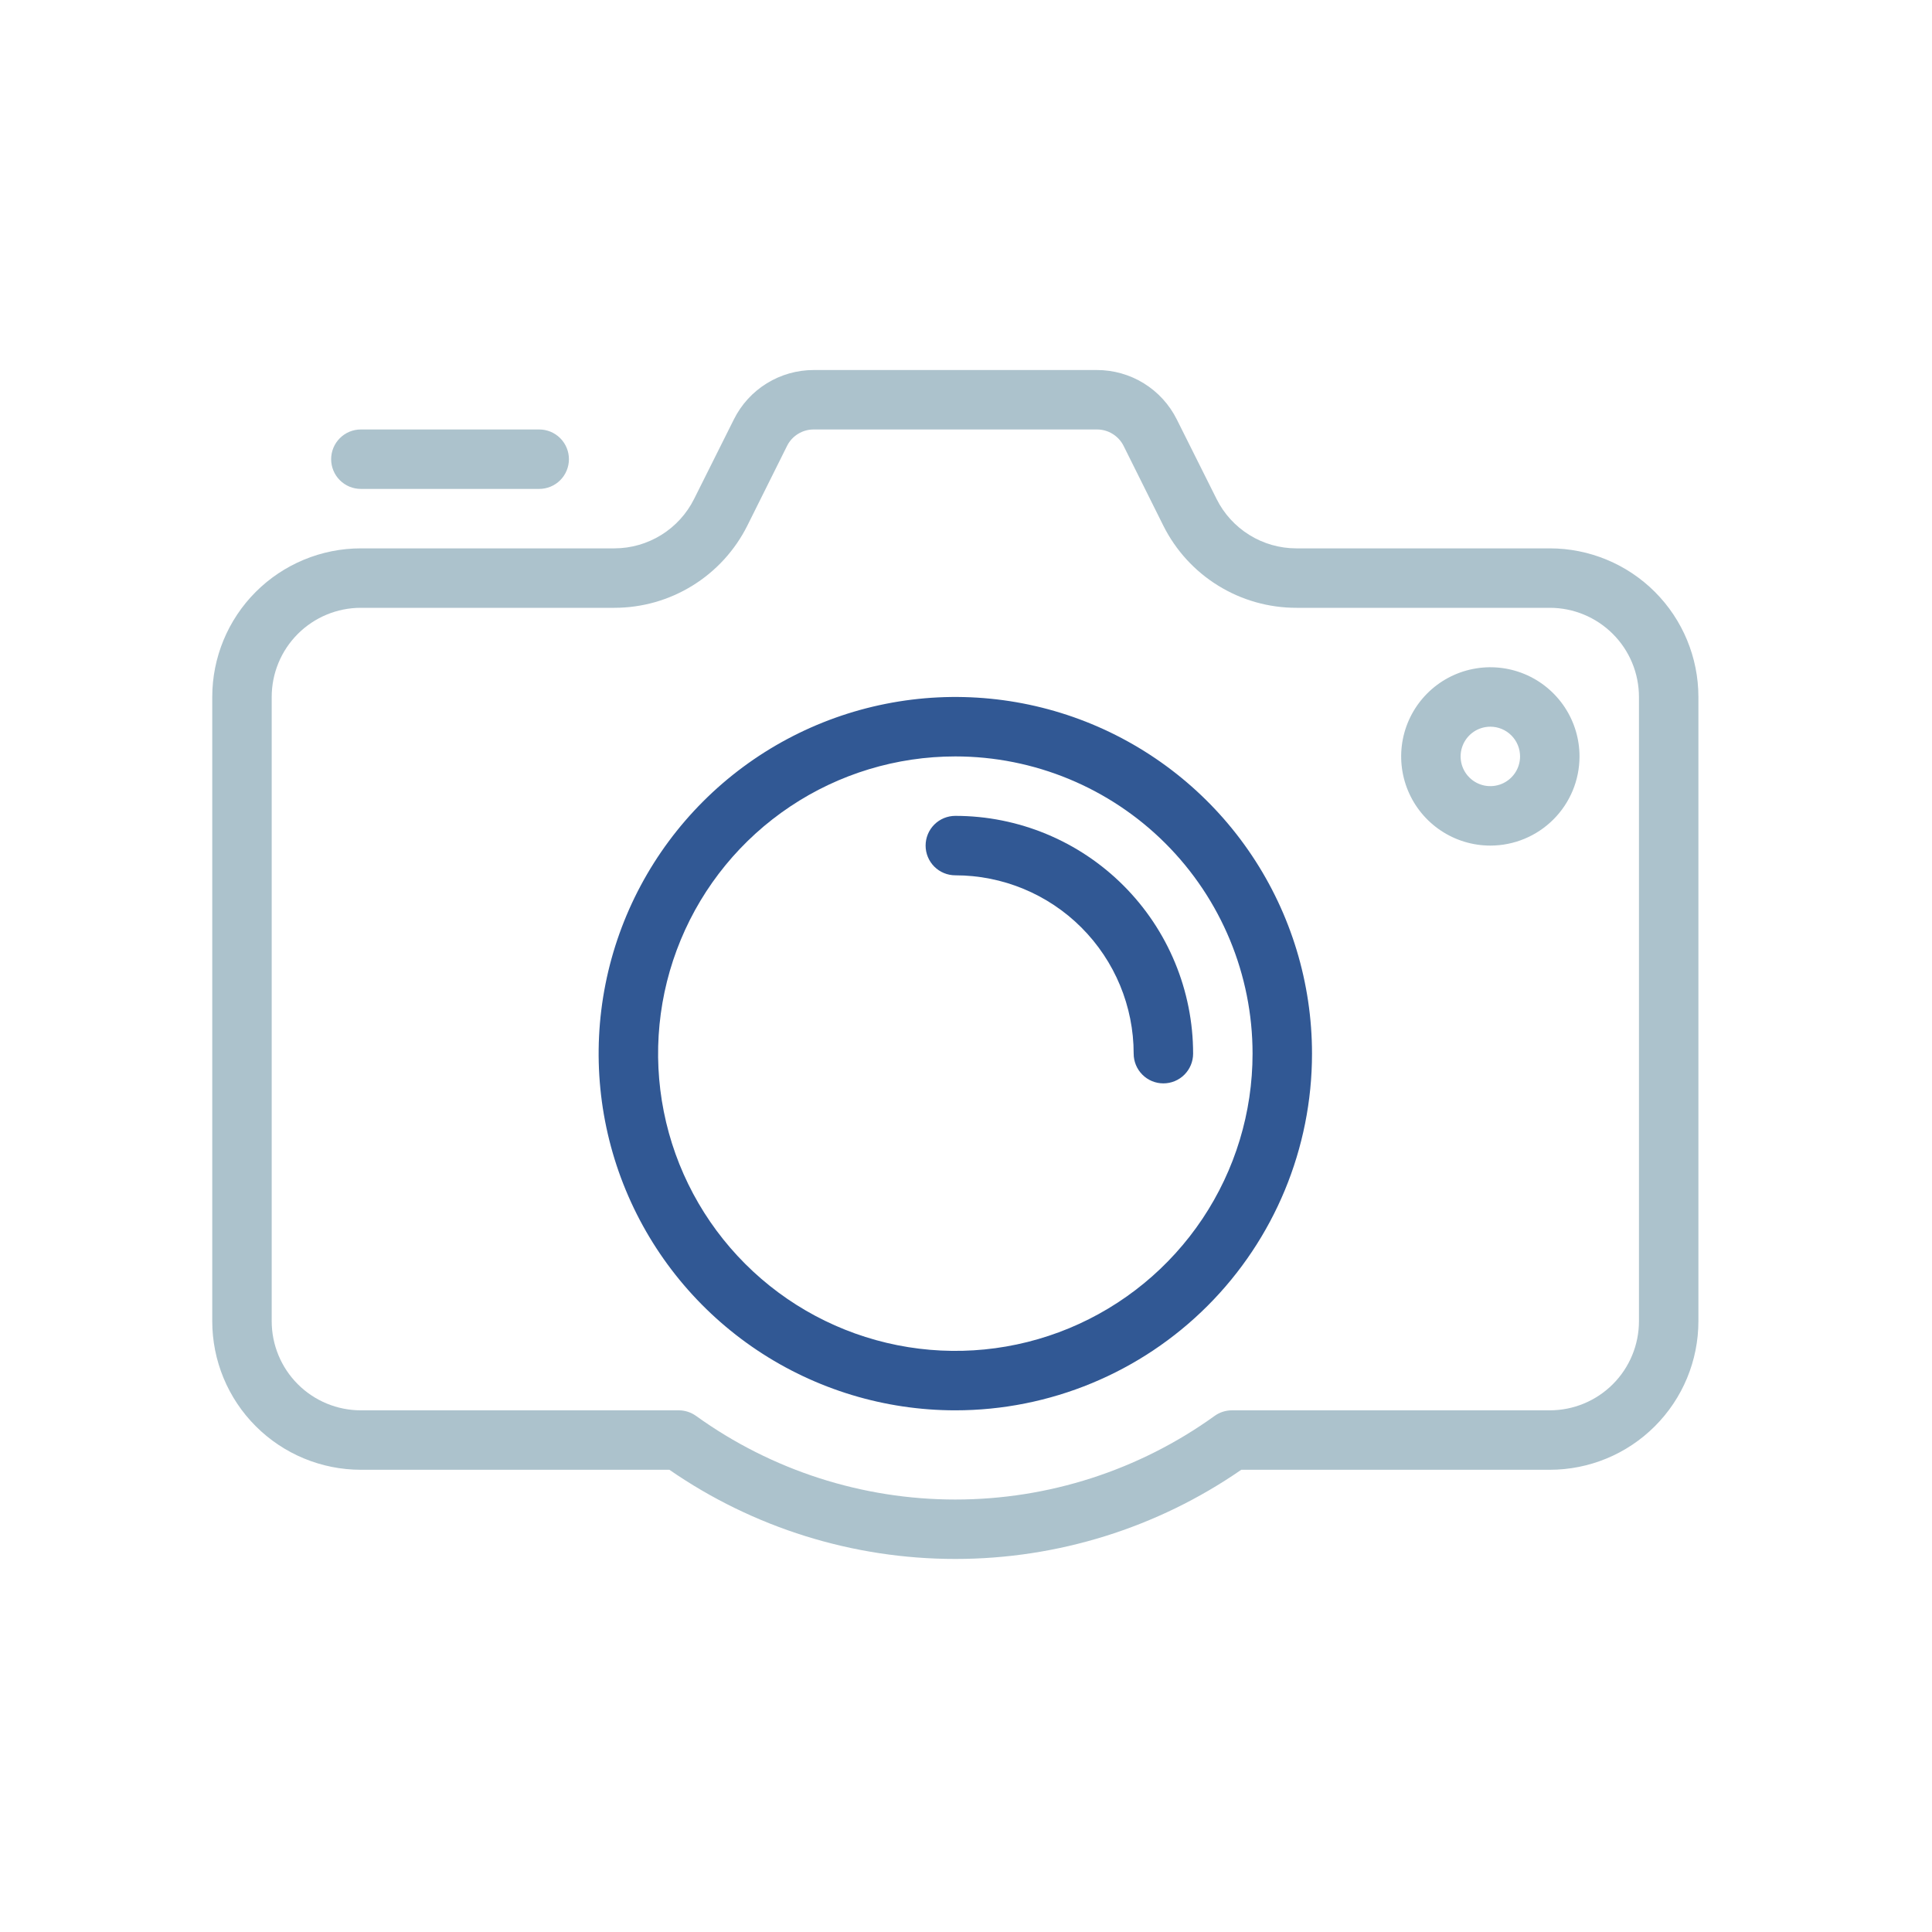 <?xml version="1.0" encoding="UTF-8"?> <svg xmlns="http://www.w3.org/2000/svg" width="65" height="65" viewBox="0 0 65 65" fill="none"><path d="M32.141 47.449C29.767 47.449 27.447 46.745 25.474 45.427C23.5 44.108 21.962 42.234 21.054 40.041C20.146 37.849 19.908 35.436 20.371 33.108C20.834 30.78 21.977 28.642 23.655 26.964C25.334 25.285 27.472 24.143 29.799 23.68C32.127 23.216 34.54 23.454 36.733 24.362C38.925 25.271 40.8 26.809 42.118 28.782C43.437 30.756 44.141 33.076 44.141 35.449C44.141 38.632 42.876 41.684 40.626 43.934C38.376 46.185 35.323 47.449 32.141 47.449ZM32.141 25.449C30.163 25.449 28.229 26.035 26.585 27.134C24.94 28.233 23.659 29.795 22.902 31.622C22.145 33.449 21.947 35.46 22.333 37.4C22.719 39.34 23.671 41.121 25.07 42.52C26.468 43.919 28.25 44.871 30.19 45.257C32.13 45.643 34.14 45.445 35.968 44.688C37.795 43.931 39.356 42.649 40.455 41.005C41.554 39.36 42.141 37.427 42.141 35.449C42.141 32.797 41.087 30.253 39.212 28.378C37.336 26.503 34.793 25.449 32.141 25.449Z" fill="#315894"></path><path d="M39.141 36.449C38.875 36.449 38.621 36.344 38.434 36.156C38.246 35.968 38.141 35.714 38.141 35.449C38.141 33.858 37.508 32.332 36.383 31.206C35.258 30.081 33.732 29.449 32.141 29.449C31.875 29.449 31.621 29.344 31.433 29.156C31.246 28.968 31.141 28.714 31.141 28.449C31.141 28.184 31.246 27.929 31.433 27.742C31.621 27.554 31.875 27.449 32.141 27.449C34.262 27.449 36.297 28.292 37.797 29.792C39.298 31.292 40.141 33.327 40.141 35.449C40.141 35.714 40.035 35.968 39.848 36.156C39.66 36.344 39.406 36.449 39.141 36.449Z" fill="#315894"></path><path d="M50.141 28.449C49.547 28.449 48.967 28.273 48.474 27.943C47.981 27.614 47.596 27.145 47.369 26.597C47.142 26.049 47.083 25.446 47.198 24.864C47.314 24.282 47.6 23.747 48.019 23.328C48.439 22.908 48.973 22.622 49.555 22.507C50.137 22.391 50.74 22.45 51.289 22.677C51.837 22.904 52.305 23.289 52.635 23.782C52.965 24.276 53.141 24.856 53.141 25.449C53.141 26.245 52.825 27.008 52.262 27.57C51.699 28.133 50.936 28.449 50.141 28.449ZM50.141 24.449C49.943 24.449 49.749 24.508 49.585 24.617C49.421 24.727 49.292 24.884 49.217 25.066C49.141 25.249 49.121 25.45 49.16 25.644C49.198 25.838 49.294 26.016 49.434 26.156C49.573 26.296 49.752 26.391 49.946 26.43C50.139 26.468 50.341 26.448 50.523 26.373C50.706 26.297 50.862 26.169 50.972 26.005C51.082 25.84 51.141 25.647 51.141 25.449C51.141 25.184 51.035 24.929 50.848 24.742C50.66 24.554 50.406 24.449 50.141 24.449Z" fill="#ACC2CC"></path><path d="M18.141 16.449H12.141C11.875 16.449 11.621 16.344 11.434 16.156C11.246 15.969 11.141 15.714 11.141 15.449C11.141 15.184 11.246 14.929 11.434 14.742C11.621 14.554 11.875 14.449 12.141 14.449H18.141C18.406 14.449 18.66 14.554 18.848 14.742C19.035 14.929 19.141 15.184 19.141 15.449C19.141 15.714 19.035 15.969 18.848 16.156C18.66 16.344 18.406 16.449 18.141 16.449Z" fill="#ACC2CC"></path><path d="M32.141 52.449C28.703 52.45 25.348 51.404 22.521 49.449H12.141C10.815 49.449 9.543 48.922 8.605 47.984C7.667 47.047 7.141 45.775 7.141 44.449V23.449C7.141 22.123 7.667 20.851 8.605 19.913C9.543 18.976 10.815 18.449 12.141 18.449H20.671C21.227 18.448 21.773 18.293 22.246 17.999C22.72 17.706 23.102 17.287 23.351 16.789L24.691 14.109C24.94 13.609 25.324 13.189 25.799 12.896C26.274 12.603 26.822 12.448 27.381 12.449H36.901C37.459 12.448 38.007 12.603 38.482 12.896C38.957 13.189 39.341 13.609 39.591 14.109L40.931 16.789C41.179 17.287 41.562 17.706 42.035 17.999C42.508 18.293 43.054 18.448 43.611 18.449H52.141C53.467 18.449 54.739 18.976 55.676 19.913C56.614 20.851 57.141 22.123 57.141 23.449V44.449C57.141 45.775 56.614 47.047 55.676 47.984C54.739 48.922 53.467 49.449 52.141 49.449H41.761C38.934 51.404 35.578 52.45 32.141 52.449ZM12.141 20.449C11.345 20.449 10.582 20.765 10.019 21.328C9.457 21.89 9.141 22.653 9.141 23.449V44.449C9.141 45.245 9.457 46.008 10.019 46.57C10.582 47.133 11.345 47.449 12.141 47.449H22.841C23.049 47.45 23.252 47.517 23.421 47.639C25.961 49.467 29.011 50.45 32.141 50.45C35.27 50.45 38.32 49.467 40.861 47.639C41.029 47.517 41.232 47.45 41.441 47.449H52.141C52.936 47.449 53.699 47.133 54.262 46.57C54.825 46.008 55.141 45.245 55.141 44.449V23.449C55.141 22.653 54.825 21.89 54.262 21.328C53.699 20.765 52.936 20.449 52.141 20.449H43.611C42.683 20.449 41.773 20.191 40.984 19.703C40.194 19.216 39.556 18.518 39.141 17.689L37.801 14.999C37.717 14.832 37.588 14.693 37.429 14.596C37.27 14.498 37.087 14.448 36.901 14.449H27.381C27.194 14.448 27.011 14.498 26.852 14.596C26.693 14.693 26.564 14.832 26.481 14.999L25.141 17.689C24.725 18.518 24.087 19.216 23.297 19.703C22.508 20.191 21.598 20.449 20.671 20.449H12.141Z" fill="#ACC2CC"></path></svg> 